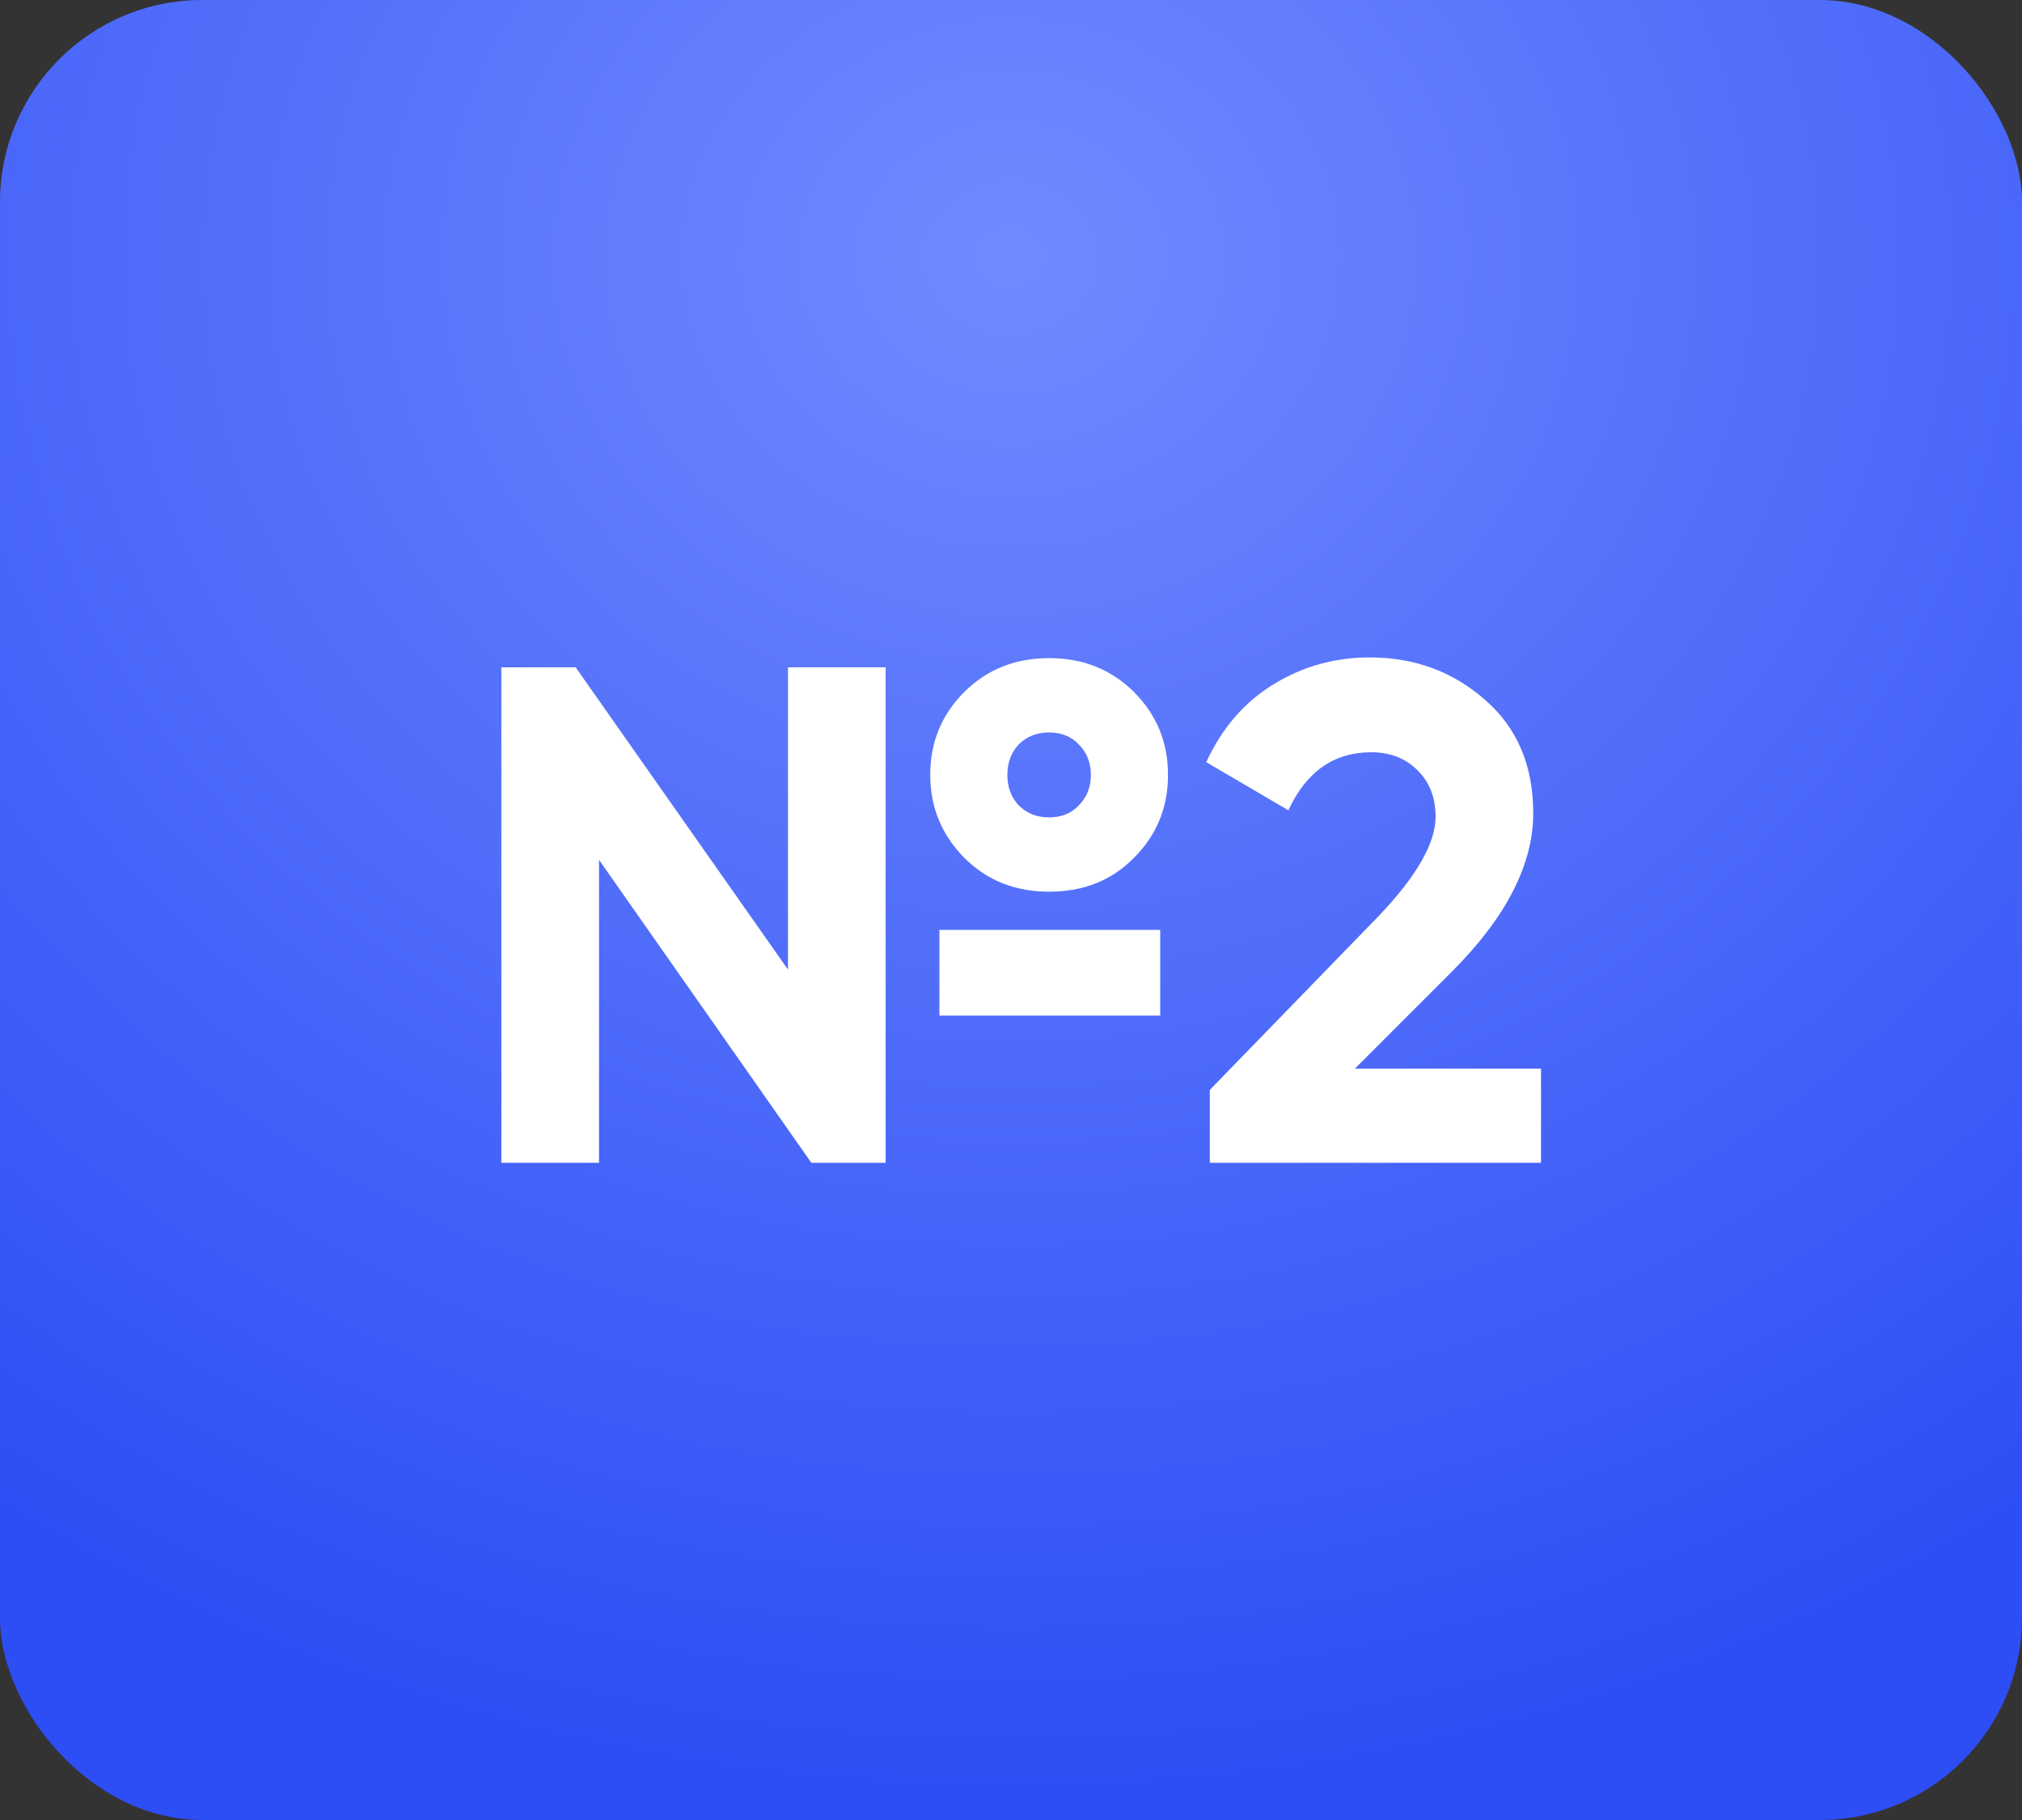 <?xml version="1.0" encoding="UTF-8"?> <svg xmlns="http://www.w3.org/2000/svg" width="40" height="36" viewBox="0 0 40 36" fill="none"><rect x="0" y="0" width="40" height="36" fill="#333333" stroke="none"/><rect width="40" height="36" rx="4" fill="url(#paint0_radial_3212_50)"></rect><path d="M20.754 17.638C20.082 17.638 19.522 17.414 19.074 16.966C18.626 16.509 18.402 15.963 18.402 15.328C18.402 14.684 18.626 14.138 19.074 13.69C19.522 13.242 20.082 13.018 20.754 13.018C21.426 13.018 21.986 13.242 22.434 13.69C22.882 14.138 23.106 14.684 23.106 15.328C23.106 15.972 22.882 16.518 22.434 16.966C21.995 17.414 21.435 17.638 20.754 17.638ZM15.588 13.2H17.52V23H16.05L11.85 17.008V23H9.918V13.2H11.388L15.588 19.178V13.2ZM20.152 15.93C20.311 16.089 20.511 16.168 20.754 16.168C20.997 16.168 21.192 16.089 21.342 15.93C21.5 15.771 21.58 15.571 21.58 15.328C21.58 15.085 21.5 14.885 21.342 14.726C21.192 14.567 20.997 14.488 20.754 14.488C20.511 14.488 20.311 14.567 20.152 14.726C20.003 14.885 19.928 15.085 19.928 15.328C19.928 15.571 20.003 15.771 20.152 15.93ZM18.584 20.088V18.394H22.952V20.088H18.584ZM23.933 23V21.558L27.279 18.114C28.025 17.33 28.399 16.677 28.399 16.154C28.399 15.771 28.277 15.463 28.035 15.23C27.801 14.997 27.498 14.88 27.125 14.88C26.387 14.88 25.841 15.263 25.487 16.028L23.863 15.076C24.171 14.404 24.614 13.891 25.193 13.536C25.771 13.181 26.406 13.004 27.097 13.004C27.983 13.004 28.744 13.284 29.379 13.844C30.013 14.395 30.331 15.141 30.331 16.084C30.331 17.101 29.794 18.147 28.721 19.22L26.803 21.138H30.485V23H23.933Z" fill="white"></path><defs><radialGradient id="paint0_radial_3212_50" cx="0" cy="0" r="1" gradientUnits="userSpaceOnUse" gradientTransform="translate(20 5.04) rotate(90) scale(30.96 34.4)"><stop stop-color="#708AFF"></stop><stop offset="1" stop-color="#2D4DF5"></stop></radialGradient></defs></svg> 
